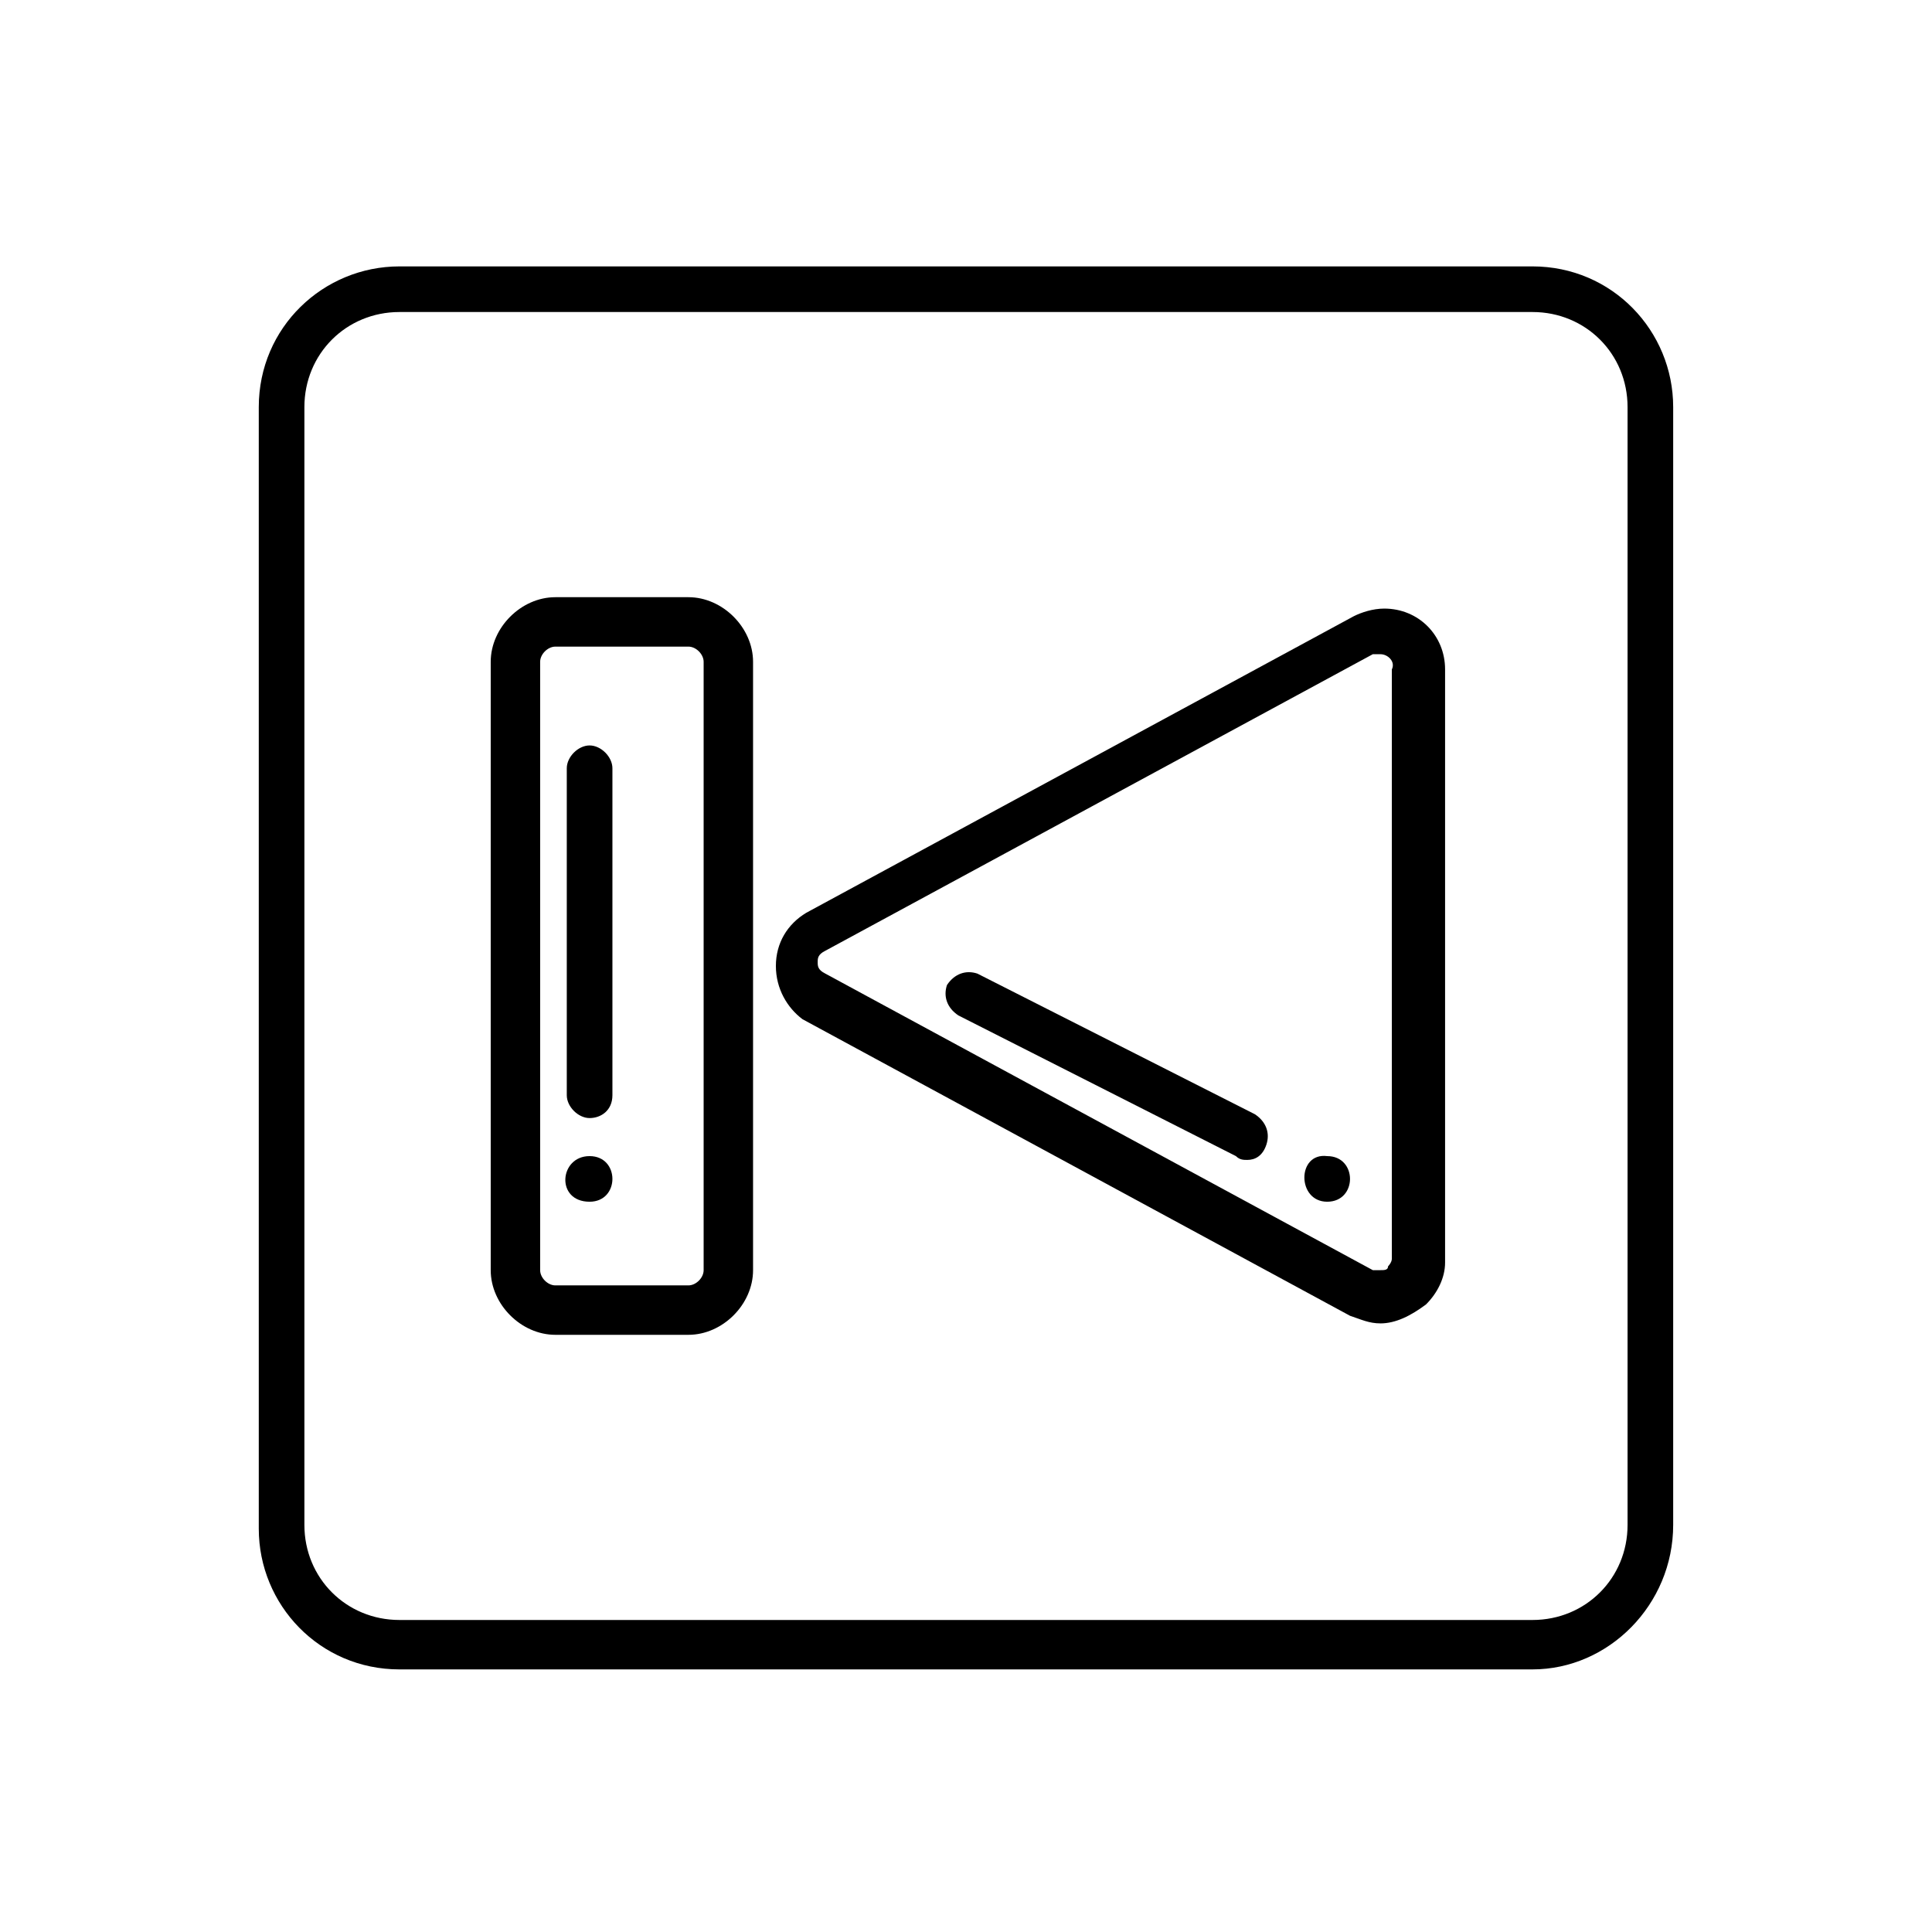 <?xml version="1.0" encoding="UTF-8"?>
<!-- The Best Svg Icon site in the world: iconSvg.co, Visit us! https://iconsvg.co -->
<svg fill="#000000" width="800px" height="800px" version="1.1" viewBox="144 144 512 512" xmlns="http://www.w3.org/2000/svg">
 <g>
  <path d="m550.13 586.41h-300.27c-21.16 0-37.281-17.129-37.281-37.281v-297.25c0-21.16 17.129-37.281 37.281-37.281h300.27c21.16 0 37.281 17.129 37.281 37.281v296.24c0 21.16-17.129 38.289-37.281 38.289zm-300.27-359.72c-14.105 0-25.191 11.082-25.191 25.191v296.24c0 14.105 11.082 25.191 25.191 25.191h300.27c14.105 0 25.191-11.082 25.191-25.191v-296.24c0-14.105-11.082-25.191-25.191-25.191z"/>
  <path d="m509.83 494.71c-3.023 0-5.039-1.008-8.062-2.016l-145.1-78.594c-4.027-3.023-7.051-8.062-7.051-14.105 0-6.047 3.023-11.082 8.062-14.105l145.1-78.594c2.016-1.008 5.039-2.016 8.062-2.016 9.07 0 16.121 7.055 16.121 16.121v157.19c0 4.031-2.016 8.062-5.039 11.082-4.031 3.023-8.062 5.039-12.094 5.039zm0-177.34h-2.016l-145.1 78.594c-2.016 1.008-2.016 2.016-2.016 3.023 0 1.008 0 2.016 2.016 3.023l145.1 78.594h2.016c1.008 0 2.016 0 2.016-1.008 0 0 1.008-1.008 1.008-2.016v-156.18c1.008-2.012-1.008-4.027-3.023-4.027z"/>
  <path d="m401.01 407.05 73.555 38.289"/>
  <path d="m474.56 451.39c-1.008 0-2.016 0-3.023-1.008l-73.555-37.281c-3.023-2.016-4.031-5.039-3.023-8.062 2.016-3.023 5.039-4.031 8.062-3.023l73.555 37.281c3.023 2.016 4.031 5.039 3.023 8.062-1.008 3.023-3.023 4.031-5.039 4.031z"/>
  <path d="m495.72 462.47c8.062 0 8.062-12.09 0-12.09-8.062-1.012-8.062 12.09 0 12.09z"/>
  <path d="m326.44 497.74h-35.266c-9.07 0-17.129-8.062-17.129-17.129v-161.22c0-9.07 8.062-17.129 17.129-17.129h35.266c9.07 0 17.129 8.062 17.129 17.129v161.22c0 9.066-8.059 17.129-17.129 17.129zm-35.266-182.38c-2.016 0-4.031 2.016-4.031 4.031v161.22c0 2.016 2.016 4.031 4.031 4.031h35.266c2.016 0 4.031-2.016 4.031-4.031v-161.22c0-2.016-2.016-4.031-4.031-4.031z"/>
  <path d="m300.25 440.3c-3.023 0-6.047-3.023-6.047-6.047v-86.656c0-3.023 3.023-6.047 6.047-6.047 3.023 0 6.047 3.023 6.047 6.047v86.656c-0.004 4.031-3.027 6.047-6.047 6.047z"/>
  <path d="m300.25 462.47c8.062 0 8.062-12.09 0-12.09-8.062-0.004-9.07 12.09 0 12.09z"/>
 </g>
</svg>